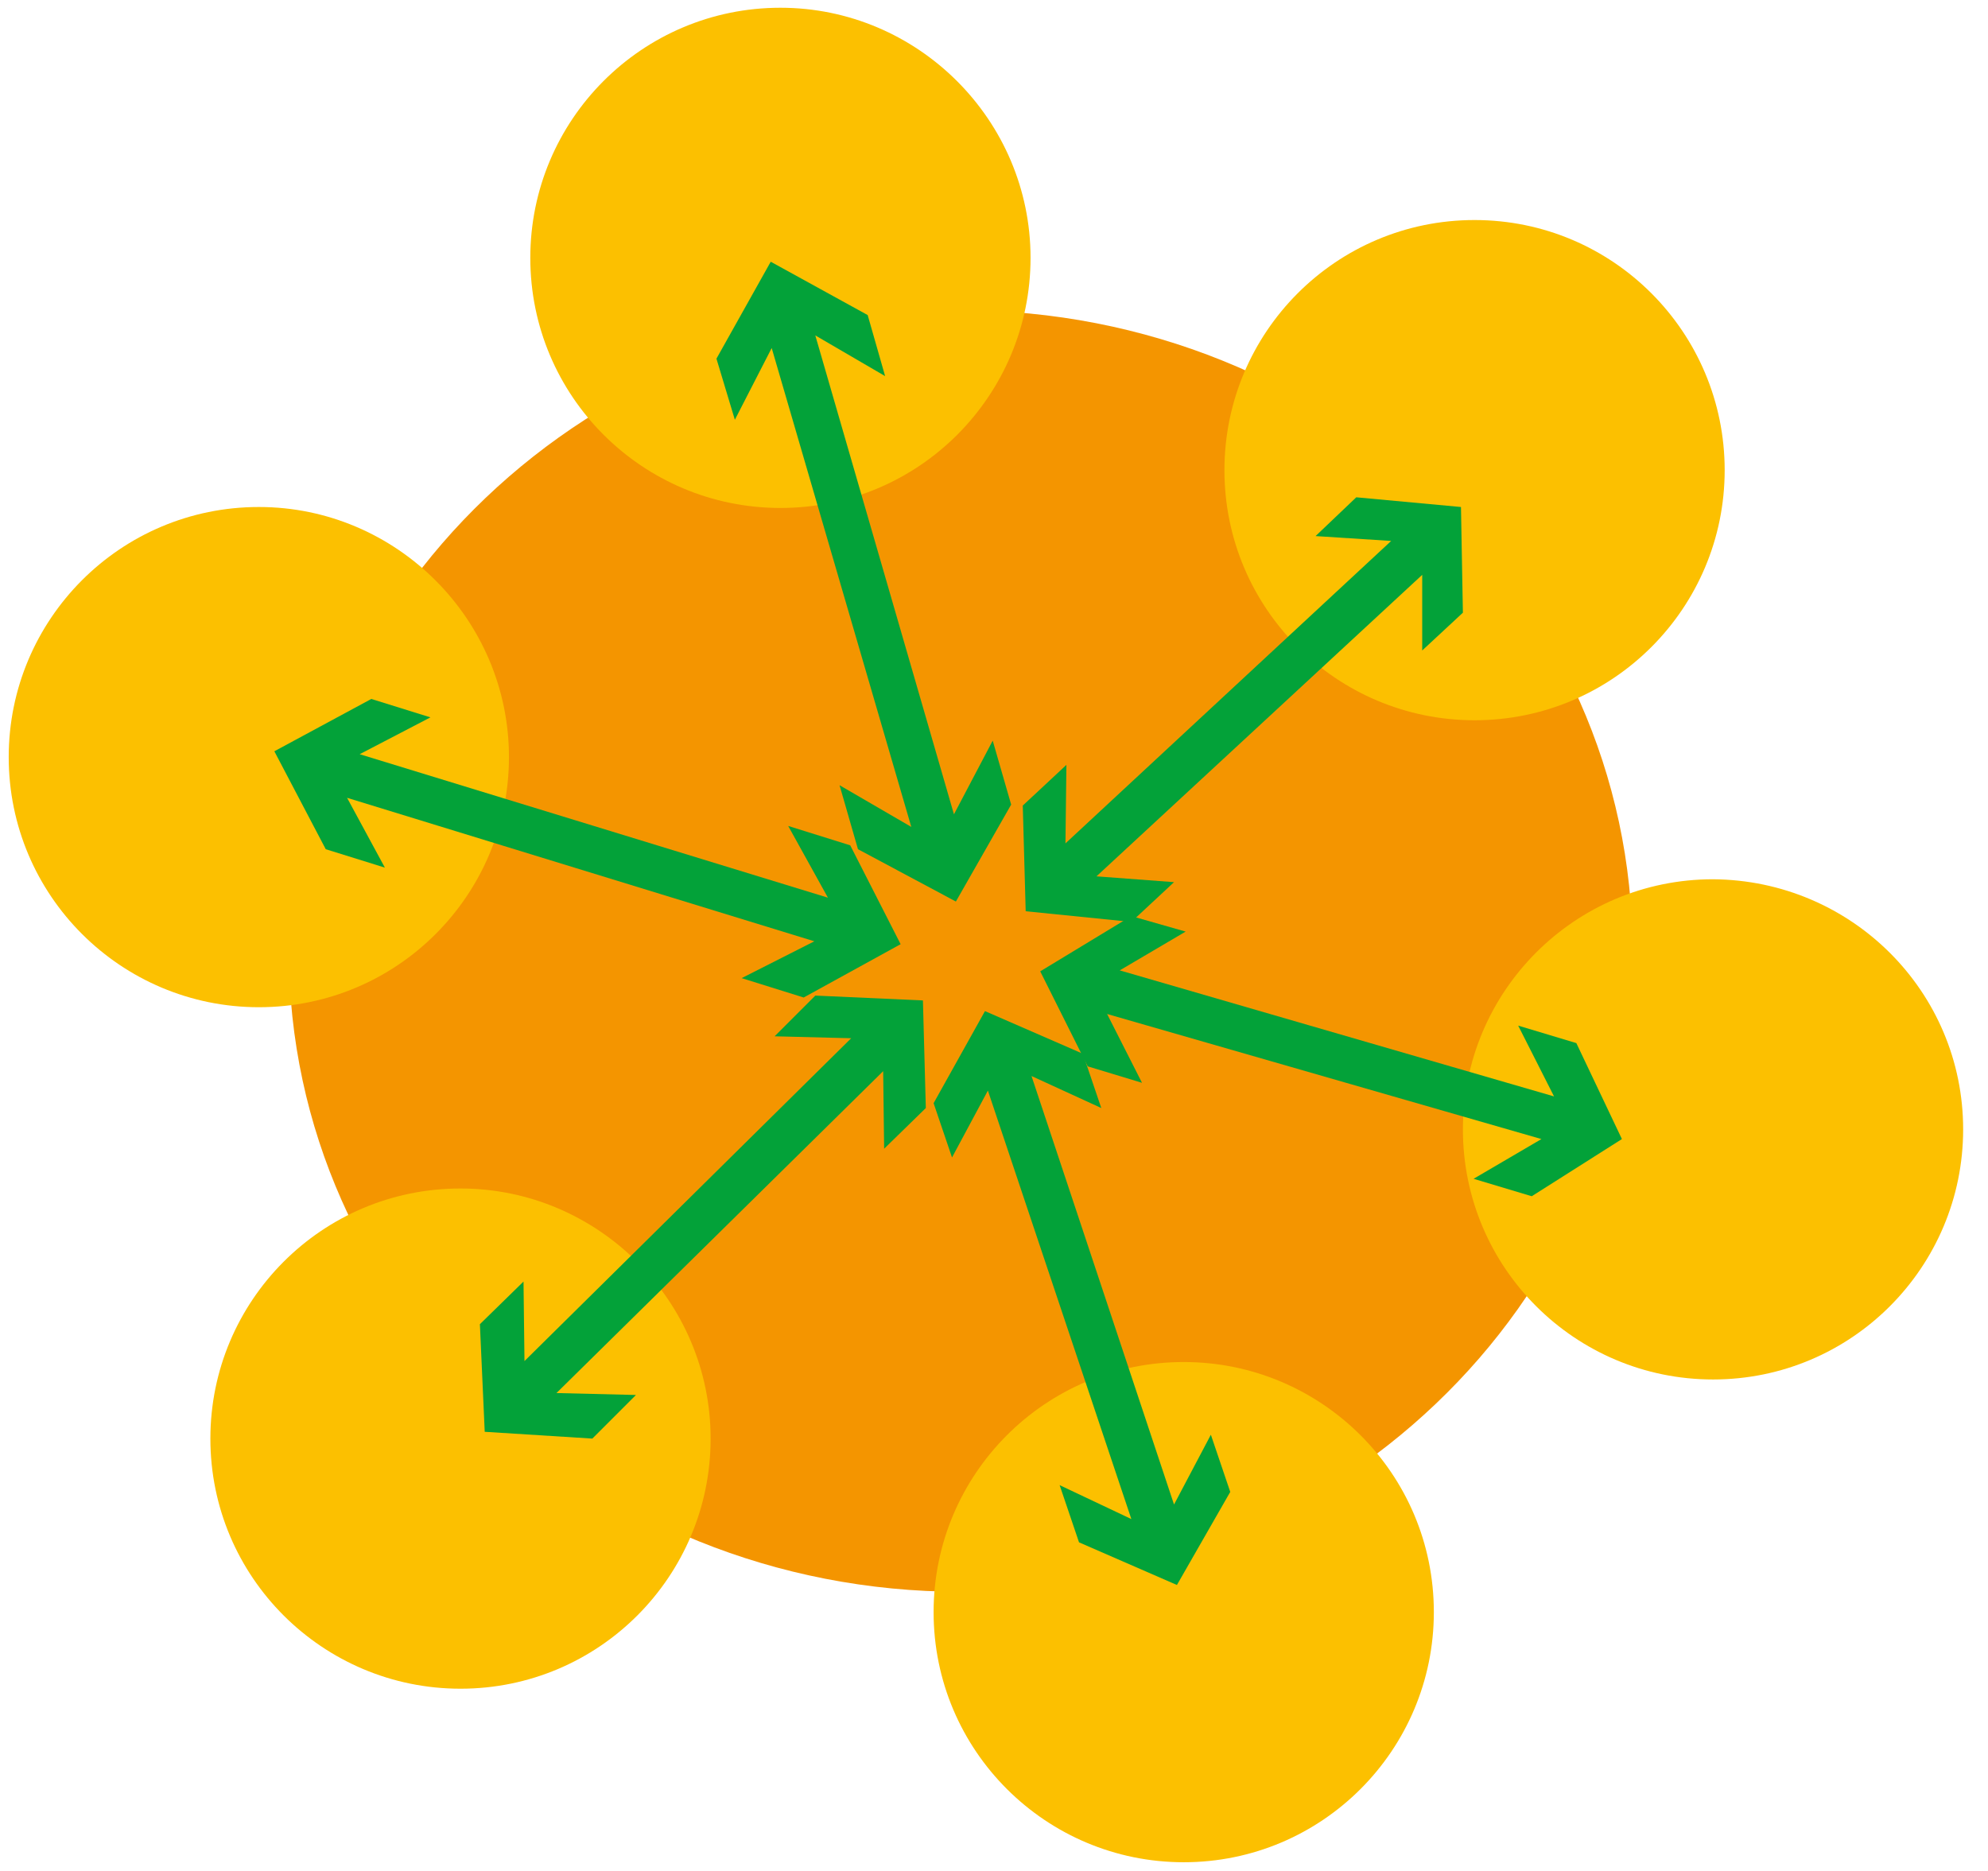<svg xmlns="http://www.w3.org/2000/svg" xmlns:xlink="http://www.w3.org/1999/xlink" width="68px" height="64px" viewBox="0 0 68 64" version="1.1"><!-- Generator: sketchtool 61.2 (101010) - https://sketch.com --><title>A19B3167-545C-4E3F-A4F0-FE78F768581B</title><desc>Created with sketchtool.</desc><g id="Page-1" stroke="none" stroke-width="1" fill="none" fill-rule="evenodd"><g id="Smart-Light-Dimmer" transform="translate(-696, -3204)" fill-rule="nonzero"><g id="Group-7" transform="translate(696, 3204)"><g id="modbus-organization-inc-vector-logo"><path d="M55.842,32.531 C55.842,20.427 45.563,10.611 32.862,10.611 C20.162,10.611 9.882,20.427 9.882,32.531 C9.882,44.634 20.162,54.45 32.862,54.45 C45.563,54.417 55.842,44.634 55.842,32.531" id="Path" fill="#F49500"></path><path d="M35.25,8.821 C35.25,13.53 31.436,17.376 26.694,17.376 C21.985,17.376 18.139,13.563 18.139,8.821 C18.139,4.112 21.952,0.265 26.694,0.265 C31.403,0.265 35.25,4.112 35.25,8.821" id="Path" fill="#FCC000"></path><path d="M58.993,16.083 C58.993,20.792 55.179,24.638 50.437,24.638 C45.728,24.638 41.882,20.825 41.882,16.083 C41.882,11.374 45.695,7.527 50.437,7.527 C55.179,7.527 58.993,11.374 58.993,16.083" id="Path" fill="#FCC000"></path><path d="M67.15,38.632 C67.15,43.341 63.337,47.188 58.595,47.188 C53.886,47.188 50.039,43.374 50.039,38.632 C50.039,33.923 53.853,30.077 58.595,30.077 C63.337,30.11 67.15,33.923 67.15,38.632" id="Path" fill="#FCC000"></path><path d="M49.045,55.146 C49.045,59.855 45.231,63.702 40.489,63.702 C35.78,63.702 31.934,59.888 31.934,55.146 C31.934,50.437 35.747,46.591 40.489,46.591 C45.198,46.591 49.045,50.404 49.045,55.146" id="Path" fill="#FCC000"></path><path d="M24.307,49.21 C24.307,53.919 20.493,57.766 15.751,57.766 C11.042,57.766 7.196,53.952 7.196,49.21 C7.196,44.502 11.009,40.655 15.751,40.655 C20.46,40.655 24.307,44.502 24.307,49.21" id="Path" fill="#FCC000"></path><path d="M17.409,25.898 C17.409,30.607 13.596,34.454 8.854,34.454 C4.145,34.454 0.298,30.64 0.298,25.898 C0.298,21.19 4.112,17.343 8.854,17.343 C13.563,17.343 17.409,21.19 17.409,25.898" id="Path" fill="#FCC000"></path><polygon id="Path" fill="#03A239" points="34.587 27.523 33.956 25.335 32.63 27.855 27.888 11.474 30.276 12.866 29.679 10.777 26.363 8.953 24.506 12.269 25.136 14.359 26.396 11.905 31.171 28.286 28.717 26.86 29.347 29.049 32.696 30.839"></polygon><polygon id="Path" fill="#03A239" points="38.698 31.536 40.158 30.176 37.505 29.977 48.647 19.664 48.647 22.251 50.039 20.958 49.973 17.343 46.392 17.011 44.999 18.338 47.585 18.504 36.444 28.85 36.477 26.164 34.984 27.556 35.084 31.171"></polygon><polygon id="Path" fill="#03A239" points="20.261 49.21 21.753 47.718 19.034 47.652 30.209 36.642 30.242 39.295 31.668 37.903 31.569 34.222 27.888 34.056 26.495 35.449 29.115 35.515 17.94 46.558 17.907 43.838 16.415 45.297 16.58 48.978"></polygon><polygon id="Path" fill="#03A239" points="29.082 28.916 26.96 28.253 28.319 30.707 12.303 25.799 14.723 24.539 12.701 23.909 9.384 25.699 11.142 29.049 13.165 29.679 11.872 27.291 27.855 32.199 25.368 33.459 27.49 34.122 30.806 32.298"></polygon><polygon id="Path" fill="#03A239" points="42.081 51.034 41.418 49.078 40.158 51.465 35.283 36.808 37.67 37.903 37.04 36.046 33.691 34.587 31.934 37.737 32.564 39.594 33.791 37.306 38.698 51.963 36.245 50.802 36.908 52.759 40.257 54.218"></polygon><polygon id="Path" fill="#03A239" points="53.919 35.681 51.93 35.084 53.156 37.505 38.301 33.194 40.555 31.867 38.698 31.337 35.581 33.227 37.206 36.477 39.063 37.04 37.869 34.686 52.725 38.964 50.404 40.323 52.394 40.92 55.478 38.964"></polygon></g></g></g></g></svg> 